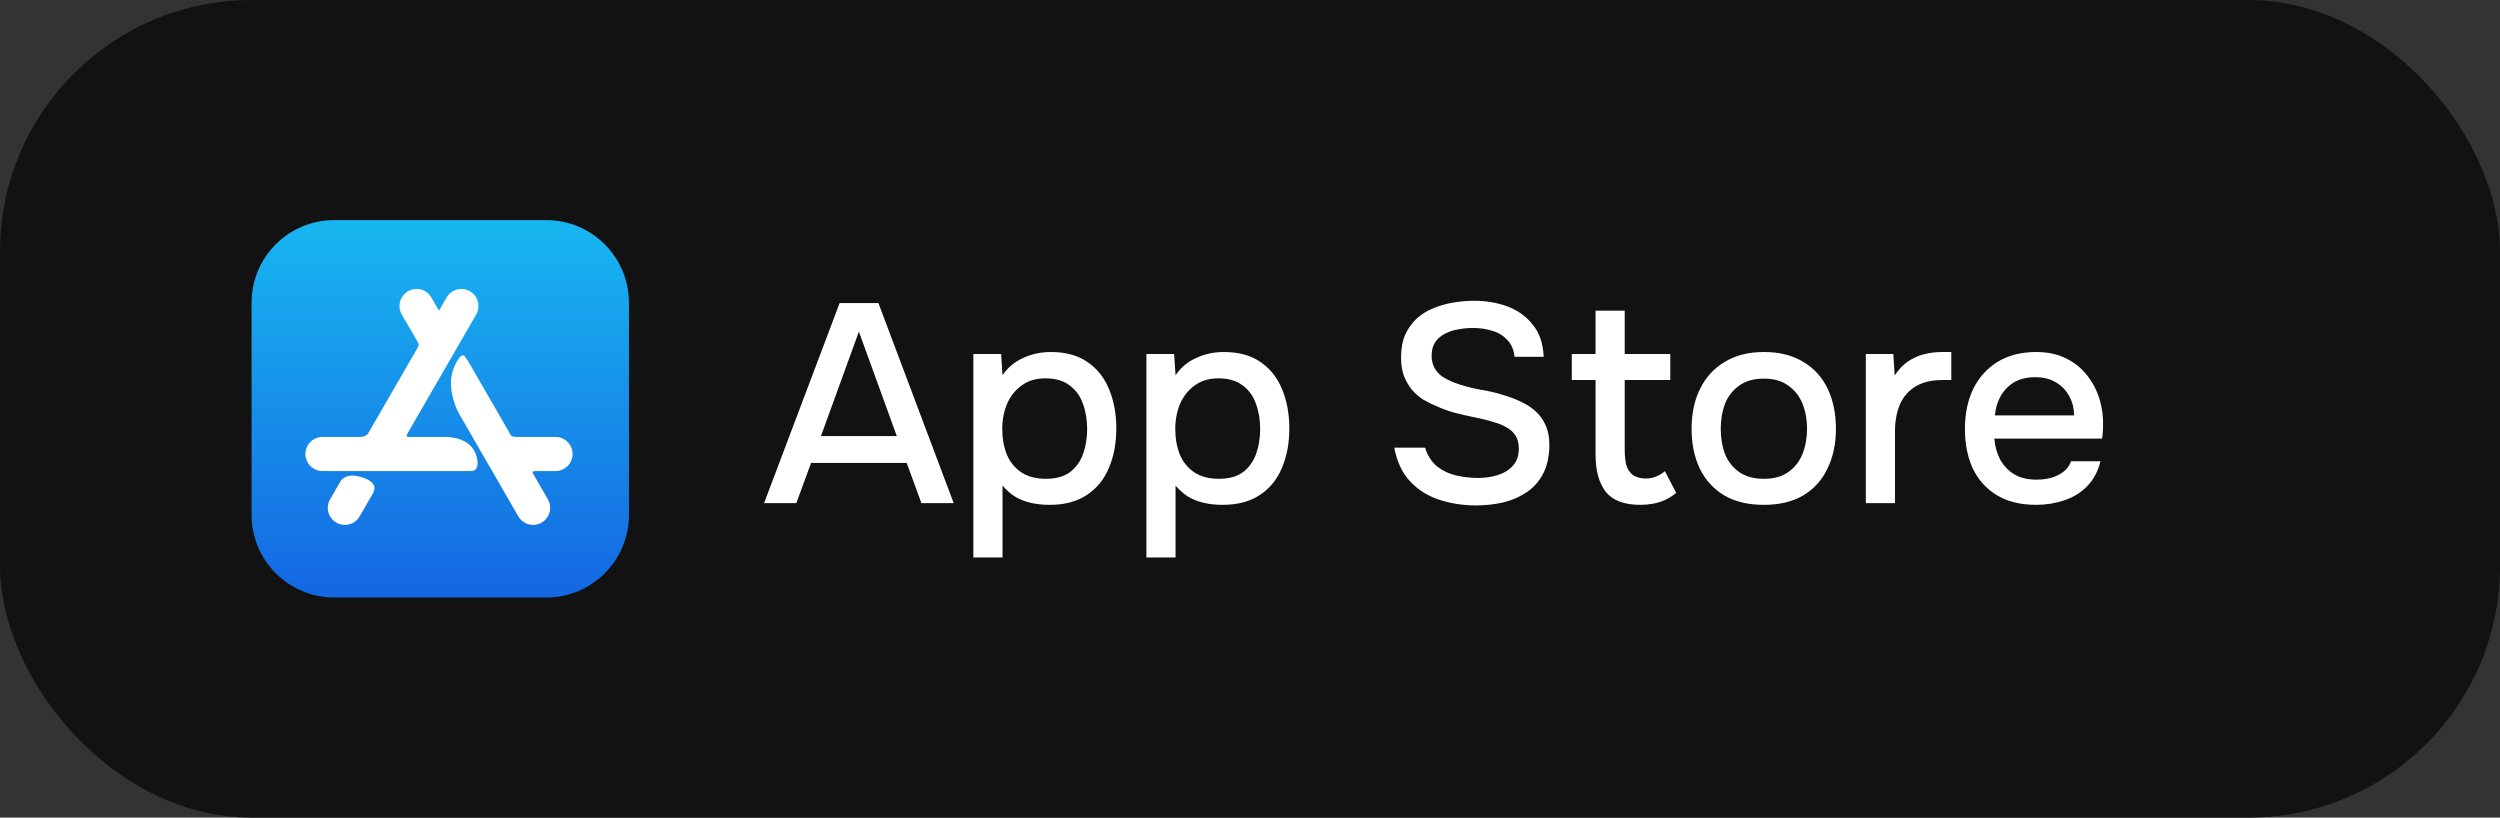 <?xml version="1.0" encoding="UTF-8"?> <svg xmlns="http://www.w3.org/2000/svg" width="159" height="52" viewBox="0 0 159 52" fill="none"><rect x="0" y="0" width="159" height="52" fill="#333333" stroke="none"/><rect width="159" height="52" rx="16" fill="#121212"></rect><g clip-path="url(#clip0_4119_14448)"><path d="M21.256 14H34.744C37.647 14 40 16.353 40 19.256V32.744C40 35.647 37.647 38 34.744 38H21.256C18.353 38 16 35.647 16 32.744V19.256C16 16.353 18.353 14 21.256 14Z" fill="url(#paint0_linear_4119_14448)"></path><path d="M23.691 31.419L23.694 31.42L22.873 32.841C22.573 33.36 21.91 33.538 21.391 33.238C20.872 32.939 20.695 32.275 20.994 31.757L21.599 30.71L21.657 30.609C21.76 30.46 22.016 30.203 22.527 30.252C22.527 30.252 23.731 30.382 23.818 31.008C23.818 31.008 23.83 31.213 23.691 31.419ZM35.33 27.789H32.771C32.597 27.777 32.521 27.715 32.491 27.679L32.489 27.676L29.75 22.931L29.746 22.934L29.582 22.698C29.313 22.287 28.885 23.34 28.885 23.34C28.375 24.513 28.957 25.847 29.161 26.25L32.965 32.84C33.265 33.359 33.928 33.536 34.447 33.237C34.966 32.937 35.144 32.274 34.844 31.755L33.893 30.107C33.874 30.067 33.842 29.959 34.037 29.959H35.33C35.929 29.959 36.414 29.473 36.414 28.874C36.414 28.275 35.929 27.789 35.33 27.789ZM30.36 29.264C30.36 29.264 30.496 29.958 29.968 29.958H20.509C19.91 29.958 19.424 29.473 19.424 28.874C19.424 28.275 19.91 27.789 20.509 27.789H22.94C23.333 27.766 23.426 27.54 23.426 27.54L23.428 27.541L26.603 22.043L26.602 22.042C26.66 21.936 26.611 21.836 26.603 21.82L25.555 20.004C25.255 19.485 25.433 18.822 25.952 18.522C26.471 18.223 27.134 18.401 27.433 18.919L27.919 19.762L28.405 18.921C28.704 18.402 29.368 18.224 29.887 18.524C30.405 18.824 30.583 19.487 30.284 20.006L25.866 27.657C25.847 27.703 25.841 27.776 25.985 27.789H28.625L28.626 27.815C28.626 27.815 30.152 27.839 30.36 29.264Z" fill="white"></path></g><path d="M48.595 32L53.401 19.274H55.867L60.655 32H58.603L57.667 29.444H51.583L50.647 32H48.595ZM52.213 27.734H57.037L54.625 21.092L52.213 27.734ZM61.907 35.456V22.514H63.671L63.761 23.864C64.097 23.372 64.535 23.006 65.075 22.766C65.615 22.514 66.203 22.388 66.839 22.388C67.787 22.388 68.567 22.604 69.179 23.036C69.791 23.456 70.247 24.038 70.547 24.782C70.847 25.514 70.997 26.336 70.997 27.248C70.997 28.184 70.841 29.018 70.529 29.75C70.229 30.482 69.761 31.058 69.125 31.478C68.501 31.898 67.709 32.108 66.749 32.108C66.293 32.108 65.873 32.06 65.489 31.964C65.117 31.868 64.787 31.73 64.499 31.55C64.223 31.358 63.977 31.136 63.761 30.884V35.456H61.907ZM66.515 30.452C67.163 30.452 67.679 30.308 68.063 30.02C68.447 29.72 68.723 29.33 68.891 28.85C69.059 28.37 69.143 27.848 69.143 27.284C69.143 26.696 69.053 26.162 68.873 25.682C68.705 25.19 68.423 24.8 68.027 24.512C67.643 24.212 67.127 24.062 66.479 24.062C65.891 24.062 65.393 24.212 64.985 24.512C64.577 24.8 64.265 25.19 64.049 25.682C63.845 26.174 63.743 26.708 63.743 27.284C63.743 27.872 63.839 28.412 64.031 28.904C64.235 29.384 64.541 29.762 64.949 30.038C65.369 30.314 65.891 30.452 66.515 30.452ZM72.911 35.456V22.514H74.675L74.765 23.864C75.101 23.372 75.539 23.006 76.079 22.766C76.619 22.514 77.207 22.388 77.843 22.388C78.791 22.388 79.571 22.604 80.183 23.036C80.795 23.456 81.251 24.038 81.551 24.782C81.851 25.514 82.001 26.336 82.001 27.248C82.001 28.184 81.845 29.018 81.533 29.75C81.233 30.482 80.765 31.058 80.129 31.478C79.505 31.898 78.713 32.108 77.753 32.108C77.297 32.108 76.877 32.06 76.493 31.964C76.121 31.868 75.791 31.73 75.503 31.55C75.227 31.358 74.981 31.136 74.765 30.884V35.456H72.911ZM77.519 30.452C78.167 30.452 78.683 30.308 79.067 30.02C79.451 29.72 79.727 29.33 79.895 28.85C80.063 28.37 80.147 27.848 80.147 27.284C80.147 26.696 80.057 26.162 79.877 25.682C79.709 25.19 79.427 24.8 79.031 24.512C78.647 24.212 78.131 24.062 77.483 24.062C76.895 24.062 76.397 24.212 75.989 24.512C75.581 24.8 75.269 25.19 75.053 25.682C74.849 26.174 74.747 26.708 74.747 27.284C74.747 27.872 74.843 28.412 75.035 28.904C75.239 29.384 75.545 29.762 75.953 30.038C76.373 30.314 76.895 30.452 77.519 30.452ZM93.877 32.144C93.049 32.144 92.269 32.024 91.537 31.784C90.805 31.544 90.187 31.154 89.683 30.614C89.179 30.074 88.843 29.36 88.675 28.472H90.637C90.793 28.976 91.045 29.372 91.393 29.66C91.741 29.936 92.143 30.128 92.599 30.236C93.067 30.344 93.535 30.398 94.003 30.398C94.447 30.398 94.861 30.338 95.245 30.218C95.641 30.098 95.965 29.9 96.217 29.624C96.469 29.348 96.595 28.988 96.595 28.544C96.595 28.208 96.529 27.932 96.397 27.716C96.265 27.5 96.079 27.326 95.839 27.194C95.611 27.05 95.335 26.936 95.011 26.852C94.639 26.732 94.237 26.63 93.805 26.546C93.385 26.462 92.965 26.366 92.545 26.258C92.137 26.15 91.753 26.012 91.393 25.844C91.093 25.724 90.799 25.58 90.511 25.412C90.235 25.232 89.995 25.022 89.791 24.782C89.587 24.53 89.419 24.236 89.287 23.9C89.167 23.564 89.107 23.18 89.107 22.748C89.107 22.172 89.197 21.68 89.377 21.272C89.569 20.864 89.815 20.522 90.115 20.246C90.427 19.97 90.781 19.754 91.177 19.598C91.585 19.43 92.011 19.31 92.455 19.238C92.899 19.166 93.331 19.13 93.751 19.13C94.519 19.13 95.227 19.25 95.875 19.49C96.523 19.73 97.057 20.114 97.477 20.642C97.909 21.158 98.143 21.842 98.179 22.694H96.325C96.277 22.238 96.121 21.878 95.857 21.614C95.605 21.338 95.287 21.146 94.903 21.038C94.519 20.918 94.111 20.858 93.679 20.858C93.367 20.858 93.055 20.888 92.743 20.948C92.431 20.996 92.143 21.092 91.879 21.236C91.627 21.368 91.423 21.548 91.267 21.776C91.123 22.004 91.051 22.286 91.051 22.622C91.051 22.91 91.111 23.168 91.231 23.396C91.351 23.612 91.519 23.798 91.735 23.954C91.963 24.098 92.215 24.224 92.491 24.332C92.995 24.524 93.547 24.674 94.147 24.782C94.747 24.878 95.311 25.016 95.839 25.196C96.223 25.316 96.583 25.466 96.919 25.646C97.255 25.814 97.543 26.024 97.783 26.276C98.023 26.516 98.209 26.804 98.341 27.14C98.473 27.464 98.539 27.842 98.539 28.274C98.539 28.982 98.413 29.588 98.161 30.092C97.909 30.584 97.567 30.98 97.135 31.28C96.703 31.58 96.205 31.802 95.641 31.946C95.077 32.078 94.489 32.144 93.877 32.144ZM104.322 32.108C103.302 32.108 102.57 31.832 102.126 31.28C101.694 30.716 101.478 29.93 101.478 28.922V24.17H99.966V22.514H101.478V19.76H103.332V22.514H106.23V24.17H103.332V28.616C103.332 28.952 103.362 29.258 103.422 29.534C103.494 29.81 103.626 30.026 103.818 30.182C104.01 30.338 104.286 30.422 104.646 30.434C104.922 30.434 105.162 30.386 105.366 30.29C105.582 30.194 105.756 30.086 105.888 29.966L106.608 31.352C106.38 31.532 106.14 31.682 105.888 31.802C105.648 31.91 105.396 31.988 105.132 32.036C104.868 32.084 104.598 32.108 104.322 32.108ZM112.175 32.108C111.191 32.108 110.357 31.91 109.673 31.514C108.989 31.106 108.467 30.536 108.107 29.804C107.759 29.072 107.585 28.226 107.585 27.266C107.585 26.294 107.765 25.448 108.125 24.728C108.485 23.996 109.007 23.426 109.691 23.018C110.375 22.598 111.209 22.388 112.193 22.388C113.177 22.388 114.011 22.598 114.695 23.018C115.379 23.426 115.895 23.996 116.243 24.728C116.591 25.46 116.765 26.312 116.765 27.284C116.765 28.232 116.585 29.072 116.225 29.804C115.877 30.536 115.361 31.106 114.677 31.514C114.005 31.91 113.171 32.108 112.175 32.108ZM112.175 30.452C112.823 30.452 113.345 30.308 113.741 30.02C114.149 29.732 114.449 29.348 114.641 28.868C114.833 28.376 114.929 27.842 114.929 27.266C114.929 26.69 114.833 26.162 114.641 25.682C114.449 25.202 114.149 24.818 113.741 24.53C113.345 24.23 112.823 24.08 112.175 24.08C111.539 24.08 111.017 24.23 110.609 24.53C110.201 24.818 109.901 25.202 109.709 25.682C109.529 26.162 109.439 26.69 109.439 27.266C109.439 27.854 109.529 28.388 109.709 28.868C109.901 29.348 110.201 29.732 110.609 30.02C111.017 30.308 111.539 30.452 112.175 30.452ZM118.667 32V22.514H120.413L120.503 23.882C120.743 23.51 121.019 23.216 121.331 23C121.643 22.784 121.985 22.628 122.357 22.532C122.729 22.436 123.119 22.388 123.527 22.388C123.635 22.388 123.737 22.388 123.833 22.388C123.929 22.388 124.019 22.388 124.103 22.388V24.17H123.527C122.843 24.17 122.273 24.308 121.817 24.584C121.373 24.86 121.043 25.244 120.827 25.736C120.623 26.228 120.521 26.792 120.521 27.428V32H118.667ZM129.505 32.108C128.509 32.108 127.675 31.904 127.003 31.496C126.331 31.088 125.821 30.524 125.473 29.804C125.137 29.072 124.969 28.232 124.969 27.284C124.969 26.324 125.143 25.478 125.491 24.746C125.851 24.014 126.367 23.438 127.039 23.018C127.723 22.598 128.545 22.388 129.505 22.388C130.237 22.388 130.873 22.526 131.413 22.802C131.953 23.066 132.397 23.426 132.745 23.882C133.105 24.338 133.369 24.848 133.537 25.412C133.705 25.964 133.777 26.54 133.753 27.14C133.753 27.272 133.747 27.398 133.735 27.518C133.723 27.638 133.711 27.764 133.699 27.896H126.841C126.877 28.376 126.997 28.814 127.201 29.21C127.417 29.606 127.717 29.924 128.101 30.164C128.485 30.392 128.959 30.506 129.523 30.506C129.835 30.506 130.135 30.47 130.423 30.398C130.723 30.314 130.987 30.188 131.215 30.02C131.455 29.84 131.623 29.612 131.719 29.336H133.591C133.435 29.972 133.153 30.5 132.745 30.92C132.349 31.328 131.863 31.628 131.287 31.82C130.723 32.012 130.129 32.108 129.505 32.108ZM126.877 26.42H131.917C131.905 25.952 131.797 25.538 131.593 25.178C131.389 24.806 131.107 24.518 130.747 24.314C130.387 24.098 129.955 23.99 129.451 23.99C128.899 23.99 128.437 24.104 128.065 24.332C127.705 24.56 127.423 24.86 127.219 25.232C127.027 25.592 126.913 25.988 126.877 26.42Z" fill="white"></path><defs><linearGradient id="paint0_linear_4119_14448" x1="28" y1="14" x2="28" y2="38" gradientUnits="userSpaceOnUse"><stop stop-color="#18B7F1"></stop><stop offset="1" stop-color="#1467E2"></stop></linearGradient><clipPath id="clip0_4119_14448"><rect width="24" height="24" fill="white" transform="translate(16 14)"></rect></clipPath></defs></svg> 